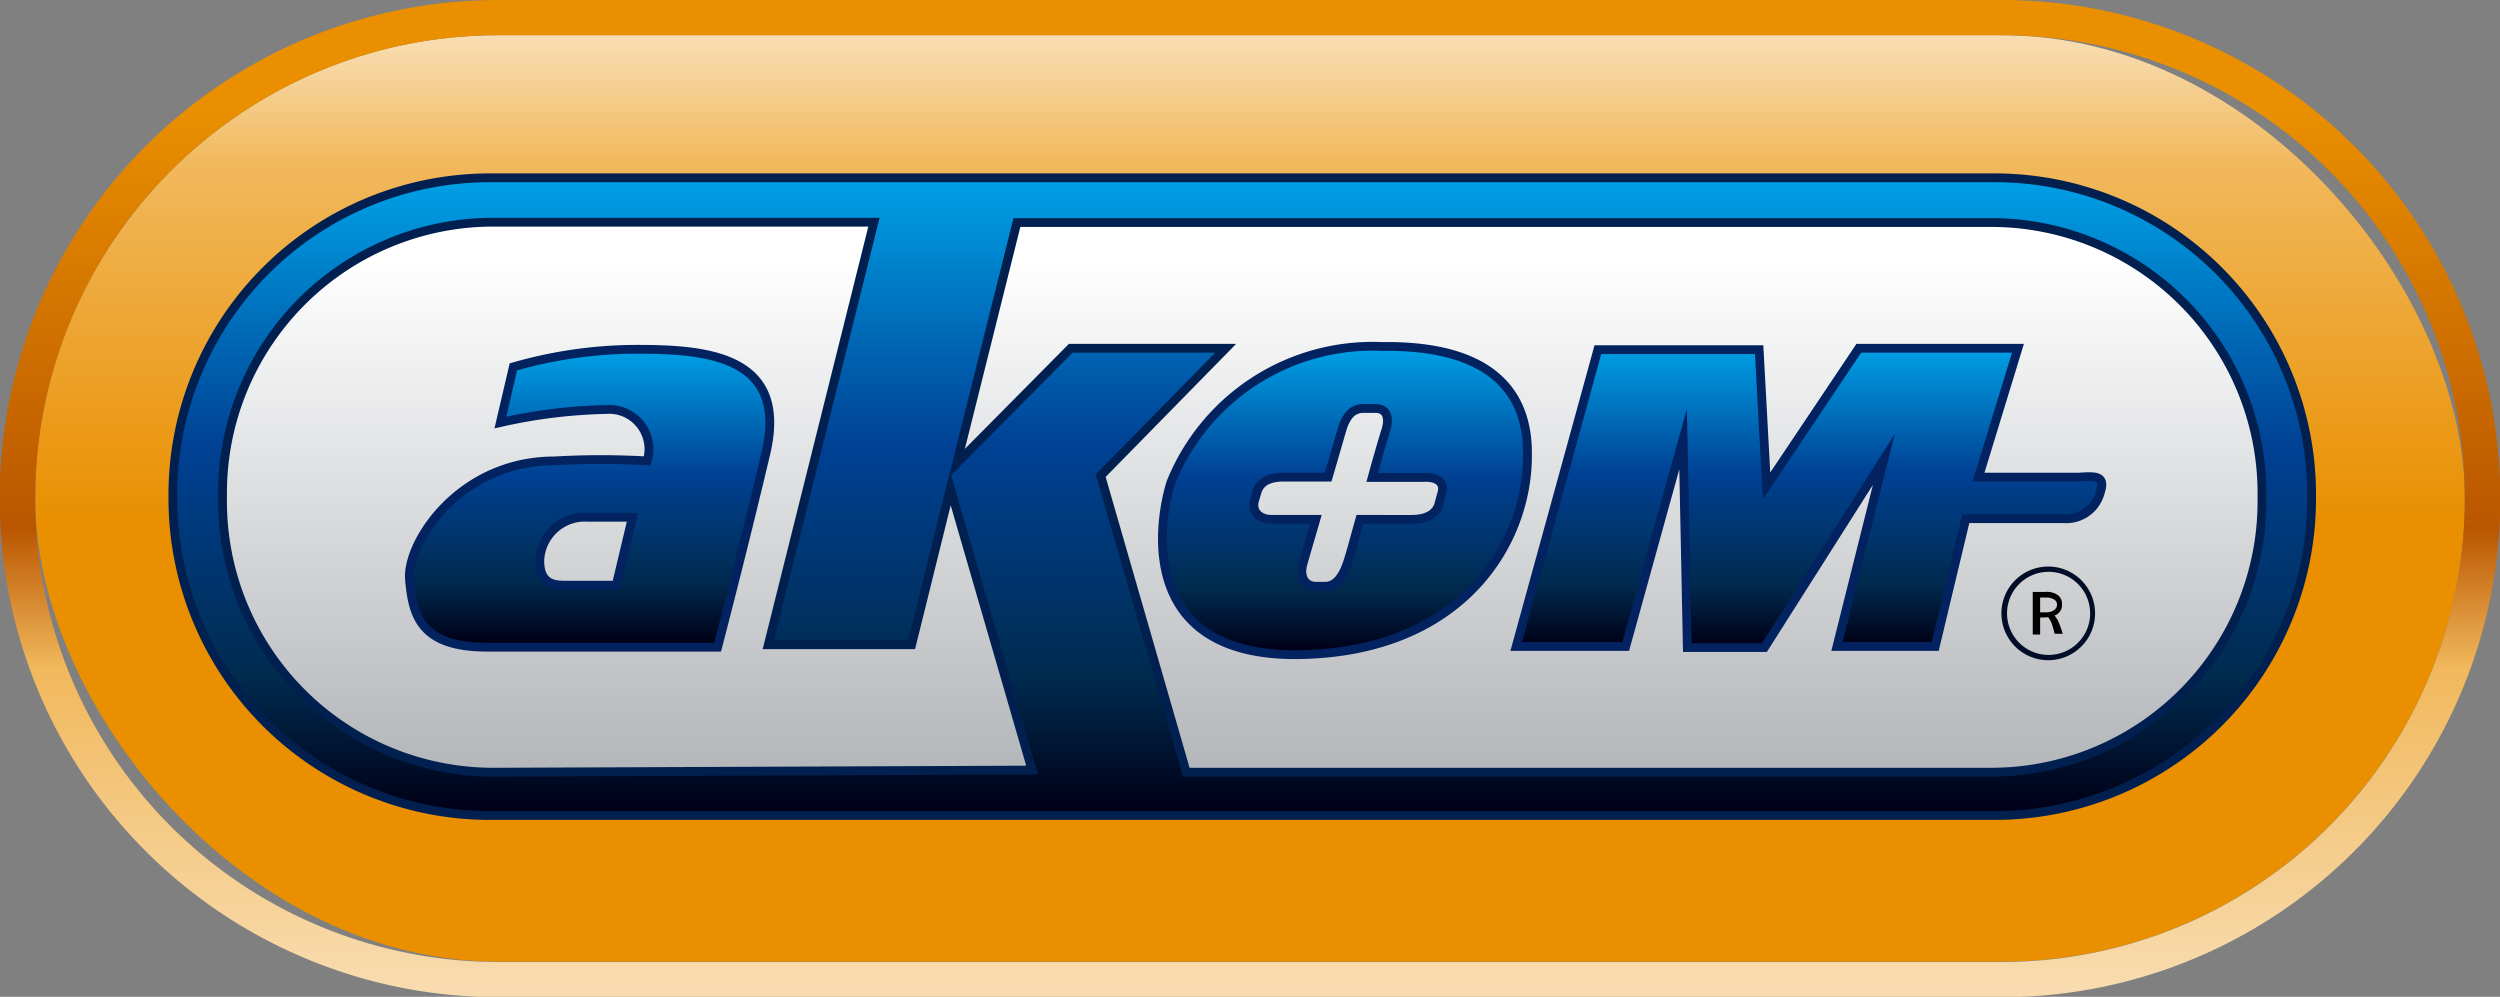 <svg id="Слой_5" data-name="Слой 5" xmlns="http://www.w3.org/2000/svg" xmlns:xlink="http://www.w3.org/1999/xlink" viewBox="0 0 71 28.31"><rect x="0" y="0" width="71" height="28.31" fill="#808080" stroke="none"/><defs><style>.cls-1{fill:url(#Безымянный_градиент_33);}.cls-2{fill:url(#Безымянный_градиент_60);}.cls-3{fill:url(#Безымянный_градиент_102);}.cls-4{stroke:#02204f;fill:url(#Безымянный_градиент_80);}.cls-4,.cls-5,.cls-6,.cls-7{stroke-miterlimit:10;stroke-width:0.25px;}.cls-5,.cls-6,.cls-7{stroke:#022260;}.cls-5{fill:url(#Безымянный_градиент_80-2);}.cls-6{fill:url(#Безымянный_градиент_80-3);}.cls-7{fill:url(#Безымянный_градиент_80-4);}.cls-8{fill:#000d26;}</style><linearGradient id="Безымянный_градиент_33" x1="35.5" y1="27.31" x2="35.5" y2="1" gradientUnits="userSpaceOnUse"><stop offset="0.34" stop-color="#e98f00"/><stop offset="0.47" stop-color="#e98f00"/><stop offset="0.86" stop-color="#f1b85c"/><stop offset="0.99" stop-color="#f8dcaf"/></linearGradient><linearGradient id="Безымянный_градиент_60" x1="60" y1="0.84" x2="60" y2="29.16" gradientUnits="userSpaceOnUse"><stop offset="0.11" stop-color="#e98f00"/><stop offset="0.53" stop-color="#ba5600"/><stop offset="0.67" stop-color="#f1b85c"/><stop offset="0.99" stop-color="#f8dcaf"/></linearGradient><linearGradient id="Безымянный_градиент_102" x1="35.38" y1="5.46" x2="35.38" y2="22.67" gradientUnits="userSpaceOnUse"><stop offset="0.11" stop-color="#fff"/><stop offset="0.99" stop-color="#b0b3b7"/></linearGradient><linearGradient id="Безымянный_градиент_80" x1="59.78" y1="5.89" x2="59.78" y2="24.03" gradientUnits="userSpaceOnUse"><stop offset="0.01" stop-color="#009fe5"/><stop offset="0.42" stop-color="#004194"/><stop offset="0.78" stop-color="#002b4f"/><stop offset="0.99" stop-color="#000017"/></linearGradient><linearGradient id="Безымянный_градиент_80-2" x1="41.28" y1="10.76" x2="41.28" y2="19.18" xlink:href="#Безымянный_градиент_80"/><linearGradient id="Безымянный_градиент_80-3" x1="62.73" y1="10.68" x2="62.73" y2="19.43" xlink:href="#Безымянный_градиент_80"/><linearGradient id="Безымянный_градиент_80-4" x1="75.88" y1="10.68" x2="75.88" y2="19.26" xlink:href="#Безымянный_градиент_80"/></defs><title>logo_akom</title><rect class="cls-1" x="1" y="1" width="69" height="26.31" rx="13.15" ry="13.15"/><path class="cls-2" d="M81.35,1.84A13.15,13.15,0,0,1,94.5,15v0A13.15,13.15,0,0,1,81.35,28.16H38.65A13.15,13.15,0,0,1,25.5,15v0A13.15,13.15,0,0,1,38.65,1.84h42.7m0-1H38.65a14.16,14.16,0,0,0,0,28.32h42.7a14.16,14.16,0,0,0,0-28.32Z" transform="translate(-24.5 -0.84)"/><rect class="cls-3" x="5.63" y="5.46" width="59.5" height="17.21" rx="7.99" ry="7.99"/><path class="cls-4" d="M81.15,5.89H38.41a9,9,0,0,0-9,9V15a9,9,0,0,0,9,9H81.15a9,9,0,0,0,9-9v-.06A9,9,0,0,0,81.15,5.89ZM38.51,22.77a7.69,7.69,0,0,1-7.69-7.69v-.24a7.69,7.69,0,0,1,7.69-7.69H49.32l-3,12h4.07l1.1-4.44,2.32,8Zm50.23-7.69a7.69,7.69,0,0,1-7.69,7.69H58.19l-2.43-8.42,3.55-3.62-4.4,0L51.67,14l1.71-6.84H81.05a7.69,7.69,0,0,1,7.69,7.69Z" transform="translate(-24.5 -0.84)"/><path class="cls-5" d="M42.58,10.76a12.65,12.65,0,0,0-3.5.5l-.37,1.58a15,15,0,0,1,3-.37,1.13,1.13,0,0,1,1.17,1.46,22.85,22.85,0,0,0-2.63,0c-2.71,0-4.21,2.33-4.12,3.37s.33,1.92,2.21,1.92h6.54s.71-2.71,1.37-5.5S44.54,10.76,42.58,10.76ZM42,17.46l-1.39,0c-.34,0-.78,0-.78-.7a1.28,1.28,0,0,1,1.36-1.23c.66,0,1.27,0,1.27,0Z" transform="translate(-24.5 -0.84)"/><path class="cls-6" d="M63.75,10.68a6.18,6.18,0,0,0-6,3.87c-.41,1.34-.83,5,3.75,4.88s6.38-3.21,6.38-5.63C67.92,11.88,66.73,10.64,63.75,10.68Zm1.7,4.16s-.09.32-.09.33c-.1.32-.43.42-.77.42H63.12c-.14.49-.27,1-.37,1.28s-.28.62-.61.62h-.26c-.34,0-.47-.29-.38-.62s.23-.79.37-1.28H60.61c-.34,0-.57-.22-.48-.54l.07-.24c.1-.33.42-.42.76-.42h1.26c.15-.51.29-1,.39-1.34s.27-.61.61-.61h.34c.34,0,.4.29.3.61s-.25.84-.39,1.35h1.47C65.28,14.38,65.54,14.52,65.45,14.84Z" transform="translate(-24.5 -0.84)"/><path class="cls-7" d="M83.54,14.39c-.48,0-2.85,0-2.85,0l1.12-3.66-4.52,0-2.62,3.91-.21-3.87H69.88L67.56,19.2h3.11l1.63-5.89.12,5.92,2.19,0L78,13.89,76.67,19.2h2.79l.87-3.63s2.19,0,2.77,0a1,1,0,0,0,1.05-.75C84.31,14.34,84,14.36,83.54,14.39Z" transform="translate(-24.5 -0.84)"/><path class="cls-8" d="M82.67,17.08a1.18,1.18,0,1,1-1.17,1.17,1.18,1.18,0,0,1,1.17-1.17m0-.15A1.33,1.33,0,1,0,84,18.25a1.33,1.33,0,0,0-1.32-1.32Z" transform="translate(-24.5 -0.84)"/><path d="M82.44,18.38v.48h-.21V17.65h.36a.54.54,0,0,1,.35.09.3.3,0,0,1,.12.26.31.31,0,0,1-.21.32s0,0,.09.13a2.78,2.78,0,0,1,.14.39h-.23a2.19,2.19,0,0,0-.1-.34.74.74,0,0,0-.08-.13Zm0-.15h.19c.11,0,.29-.06.29-.22s-.2-.2-.3-.2h-.18Z" transform="translate(-24.5 -0.84)"/></svg>